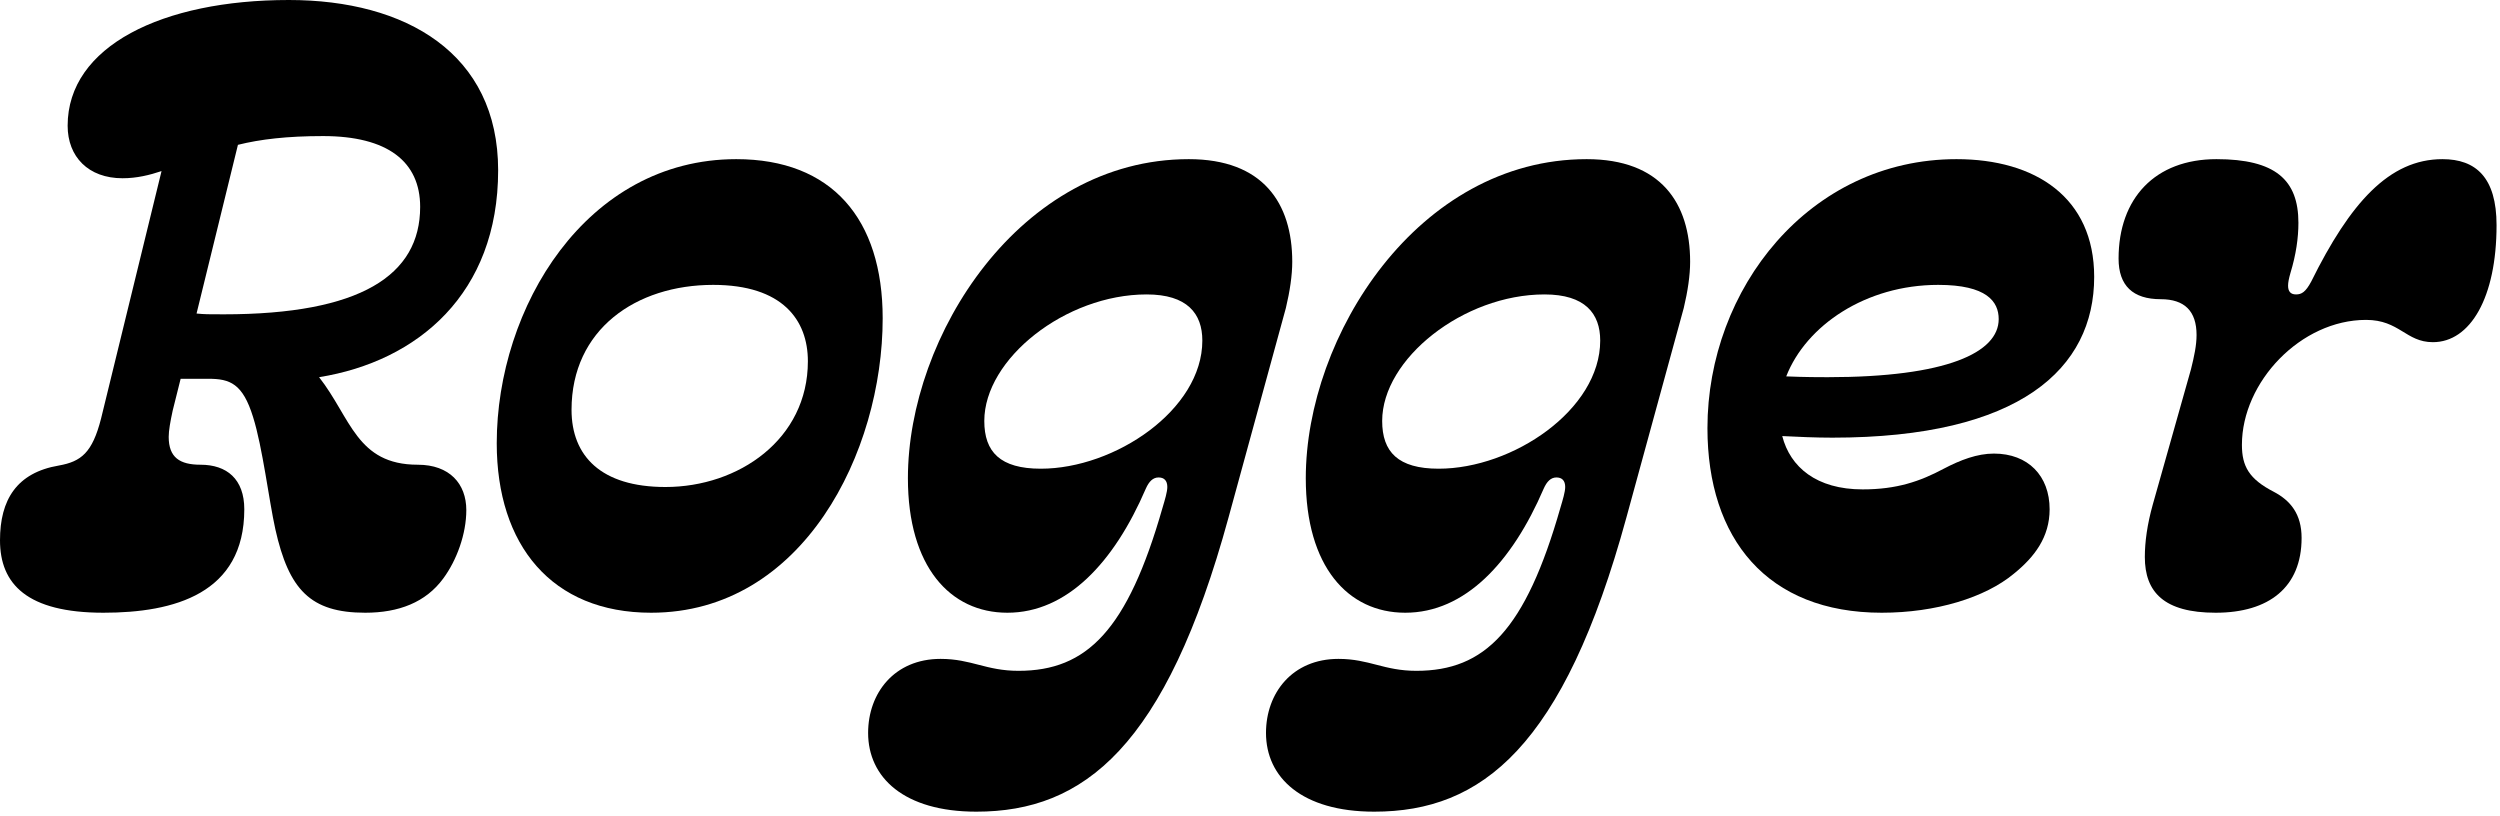 <?xml version="1.0" encoding="UTF-8"?> <svg xmlns="http://www.w3.org/2000/svg" width="377" height="123" viewBox="0 0 377 123" fill="none"><path d="M376.481 33.96C376.481 44.88 372.521 51.6 366.881 51.6C362.801 51.6 361.841 48.24 356.801 48.24C346.961 48.24 338.081 57.6 338.081 67.08C338.081 70.32 339.161 72.24 342.881 74.16C345.401 75.48 347.081 77.52 347.081 81.12C347.081 88.56 342.161 92.4 334.121 92.4C326.321 92.4 323.441 89.28 323.441 84C323.441 81.72 323.801 79.08 324.641 76.08L330.401 55.68C330.881 53.76 331.241 52.08 331.241 50.52C331.241 46.92 329.441 45.12 325.841 45.12C321.641 45.12 319.481 43.08 319.481 39C319.481 29.88 325.001 24 334.241 24C343.121 24 346.601 27.12 346.601 33.6C346.601 35.88 346.241 38.4 345.401 41.16C345.161 42 345.041 42.6 345.041 43.08C345.041 43.92 345.401 44.4 346.241 44.4C347.081 44.4 347.681 44.04 348.521 42.48C354.401 30.6 360.281 24 368.321 24C373.361 24 376.481 26.76 376.481 33.96Z" fill="black"></path><path d="M300.683 68.4C305.843 68.4 309.083 71.76 309.083 76.8C309.083 81 306.803 84 303.683 86.52C299.363 90.12 291.923 92.4 283.763 92.4C266.483 92.4 257.483 81.24 257.483 64.56C257.483 43.56 272.843 24 295.043 24C306.923 24 315.803 29.76 315.803 41.76C315.803 55.56 304.643 66 276.323 66C273.803 66 271.163 65.88 268.763 65.76C269.963 70.44 273.923 73.8 280.883 73.8C286.043 73.8 289.523 72.6 293.123 70.68C295.643 69.36 298.163 68.4 300.683 68.4ZM269.363 56.76C272.243 56.88 274.523 56.88 275.603 56.88C293.603 56.88 301.403 53.16 301.403 48.12C301.403 45.48 299.603 42.96 292.283 42.96C281.363 42.96 272.363 49.08 269.363 56.76Z" fill="black"></path><path d="M245.272 78C235.792 112.68 223.432 122.4 207.232 122.4C196.312 122.4 190.912 117.24 190.912 110.52C190.912 104.52 194.872 99.36 201.832 99.36C206.512 99.36 208.672 101.16 213.592 101.16C223.912 101.16 230.032 95.04 235.312 76.56C235.672 75.36 236.032 74.16 236.032 73.44C236.032 72.48 235.552 72 234.712 72C233.872 72 233.272 72.6 232.792 73.68C227.992 84.84 220.912 92.4 211.912 92.4C203.272 92.4 196.912 85.44 196.912 72.12C196.912 50.64 213.832 24 239.272 24C250.432 24 254.872 30.6 254.872 39.48C254.872 41.52 254.512 43.92 253.912 46.44L245.272 78ZM208.432 63.48C208.432 68.16 210.832 70.68 216.952 70.68C228.112 70.68 241.312 61.8 241.312 51.36C241.312 47.28 239.032 44.4 232.912 44.4C220.672 44.4 208.432 54.12 208.432 63.48Z" fill="black"></path><path d="M185.272 78C175.792 112.68 163.432 122.4 147.232 122.4C136.312 122.4 130.912 117.24 130.912 110.52C130.912 104.52 134.872 99.36 141.832 99.36C146.512 99.36 148.672 101.16 153.592 101.16C163.912 101.16 170.032 95.04 175.312 76.56C175.672 75.36 176.032 74.16 176.032 73.44C176.032 72.48 175.552 72 174.712 72C173.872 72 173.272 72.6 172.792 73.68C167.992 84.84 160.912 92.4 151.912 92.4C143.272 92.4 136.912 85.44 136.912 72.12C136.912 50.64 153.832 24 179.272 24C190.432 24 194.872 30.6 194.872 39.48C194.872 41.52 194.512 43.92 193.912 46.44L185.272 78ZM148.432 63.48C148.432 68.16 150.832 70.68 156.952 70.68C168.112 70.68 181.312 61.8 181.312 51.36C181.312 47.28 179.032 44.4 172.912 44.4C160.672 44.4 148.432 54.12 148.432 63.48Z" fill="black"></path><path d="M74.908 66.84C74.908 46.44 88.348 24 111.028 24C125.428 24 133.108 33 133.108 48C133.108 68.16 121.108 92.4 98.188 92.4C83.188 92.4 74.908 82.2 74.908 66.84ZM100.348 73.44C111.388 73.44 121.828 66.24 121.828 54.48C121.828 48.24 117.988 42.96 107.548 42.96C95.908 42.96 86.188 49.68 86.188 61.8C86.188 68.76 90.628 73.44 100.348 73.44Z" fill="black"></path><path d="M75.12 25.68C75.12 44.28 63 54.48 48.12 56.88C52.92 63 53.76 70.08 63 70.08C67.8 70.08 70.32 72.96 70.32 76.92C70.32 80.52 68.88 84.48 66.84 87.24C64.2 90.84 60.12 92.4 55.08 92.4C46.8 92.4 43.56 88.92 41.52 79.8C40.56 75.48 39.6 67.44 38.16 62.88C36.6 57.84 34.68 57.12 31.44 57.12H27.24L26.04 61.92C25.68 63.6 25.44 64.92 25.44 65.88C25.44 69 27.12 70.08 30.24 70.08C34.2 70.08 36.84 72.24 36.84 76.8C36.84 89.52 26.28 92.4 15.6 92.4C4.08 92.4 0 88.08 0 81.48C0 75.36 2.52 71.28 8.88 70.2C12.24 69.6 13.92 68.28 15.24 63.12L24.36 25.8C22.56 26.4 20.64 26.88 18.48 26.88C13.32 26.88 10.2 23.64 10.2 18.96C10.2 6.96 24.48 0 43.56 0C61.2 0 75.12 8.04 75.12 25.68ZM35.88 21.84L29.64 47.28C30.84 47.4 31.44 47.4 33.72 47.4C54.36 47.4 63.36 41.52 63.36 31.2C63.36 24.36 58.44 20.52 48.72 20.52C43.32 20.52 39.24 21 35.88 21.84Z" fill="black"></path></svg> 